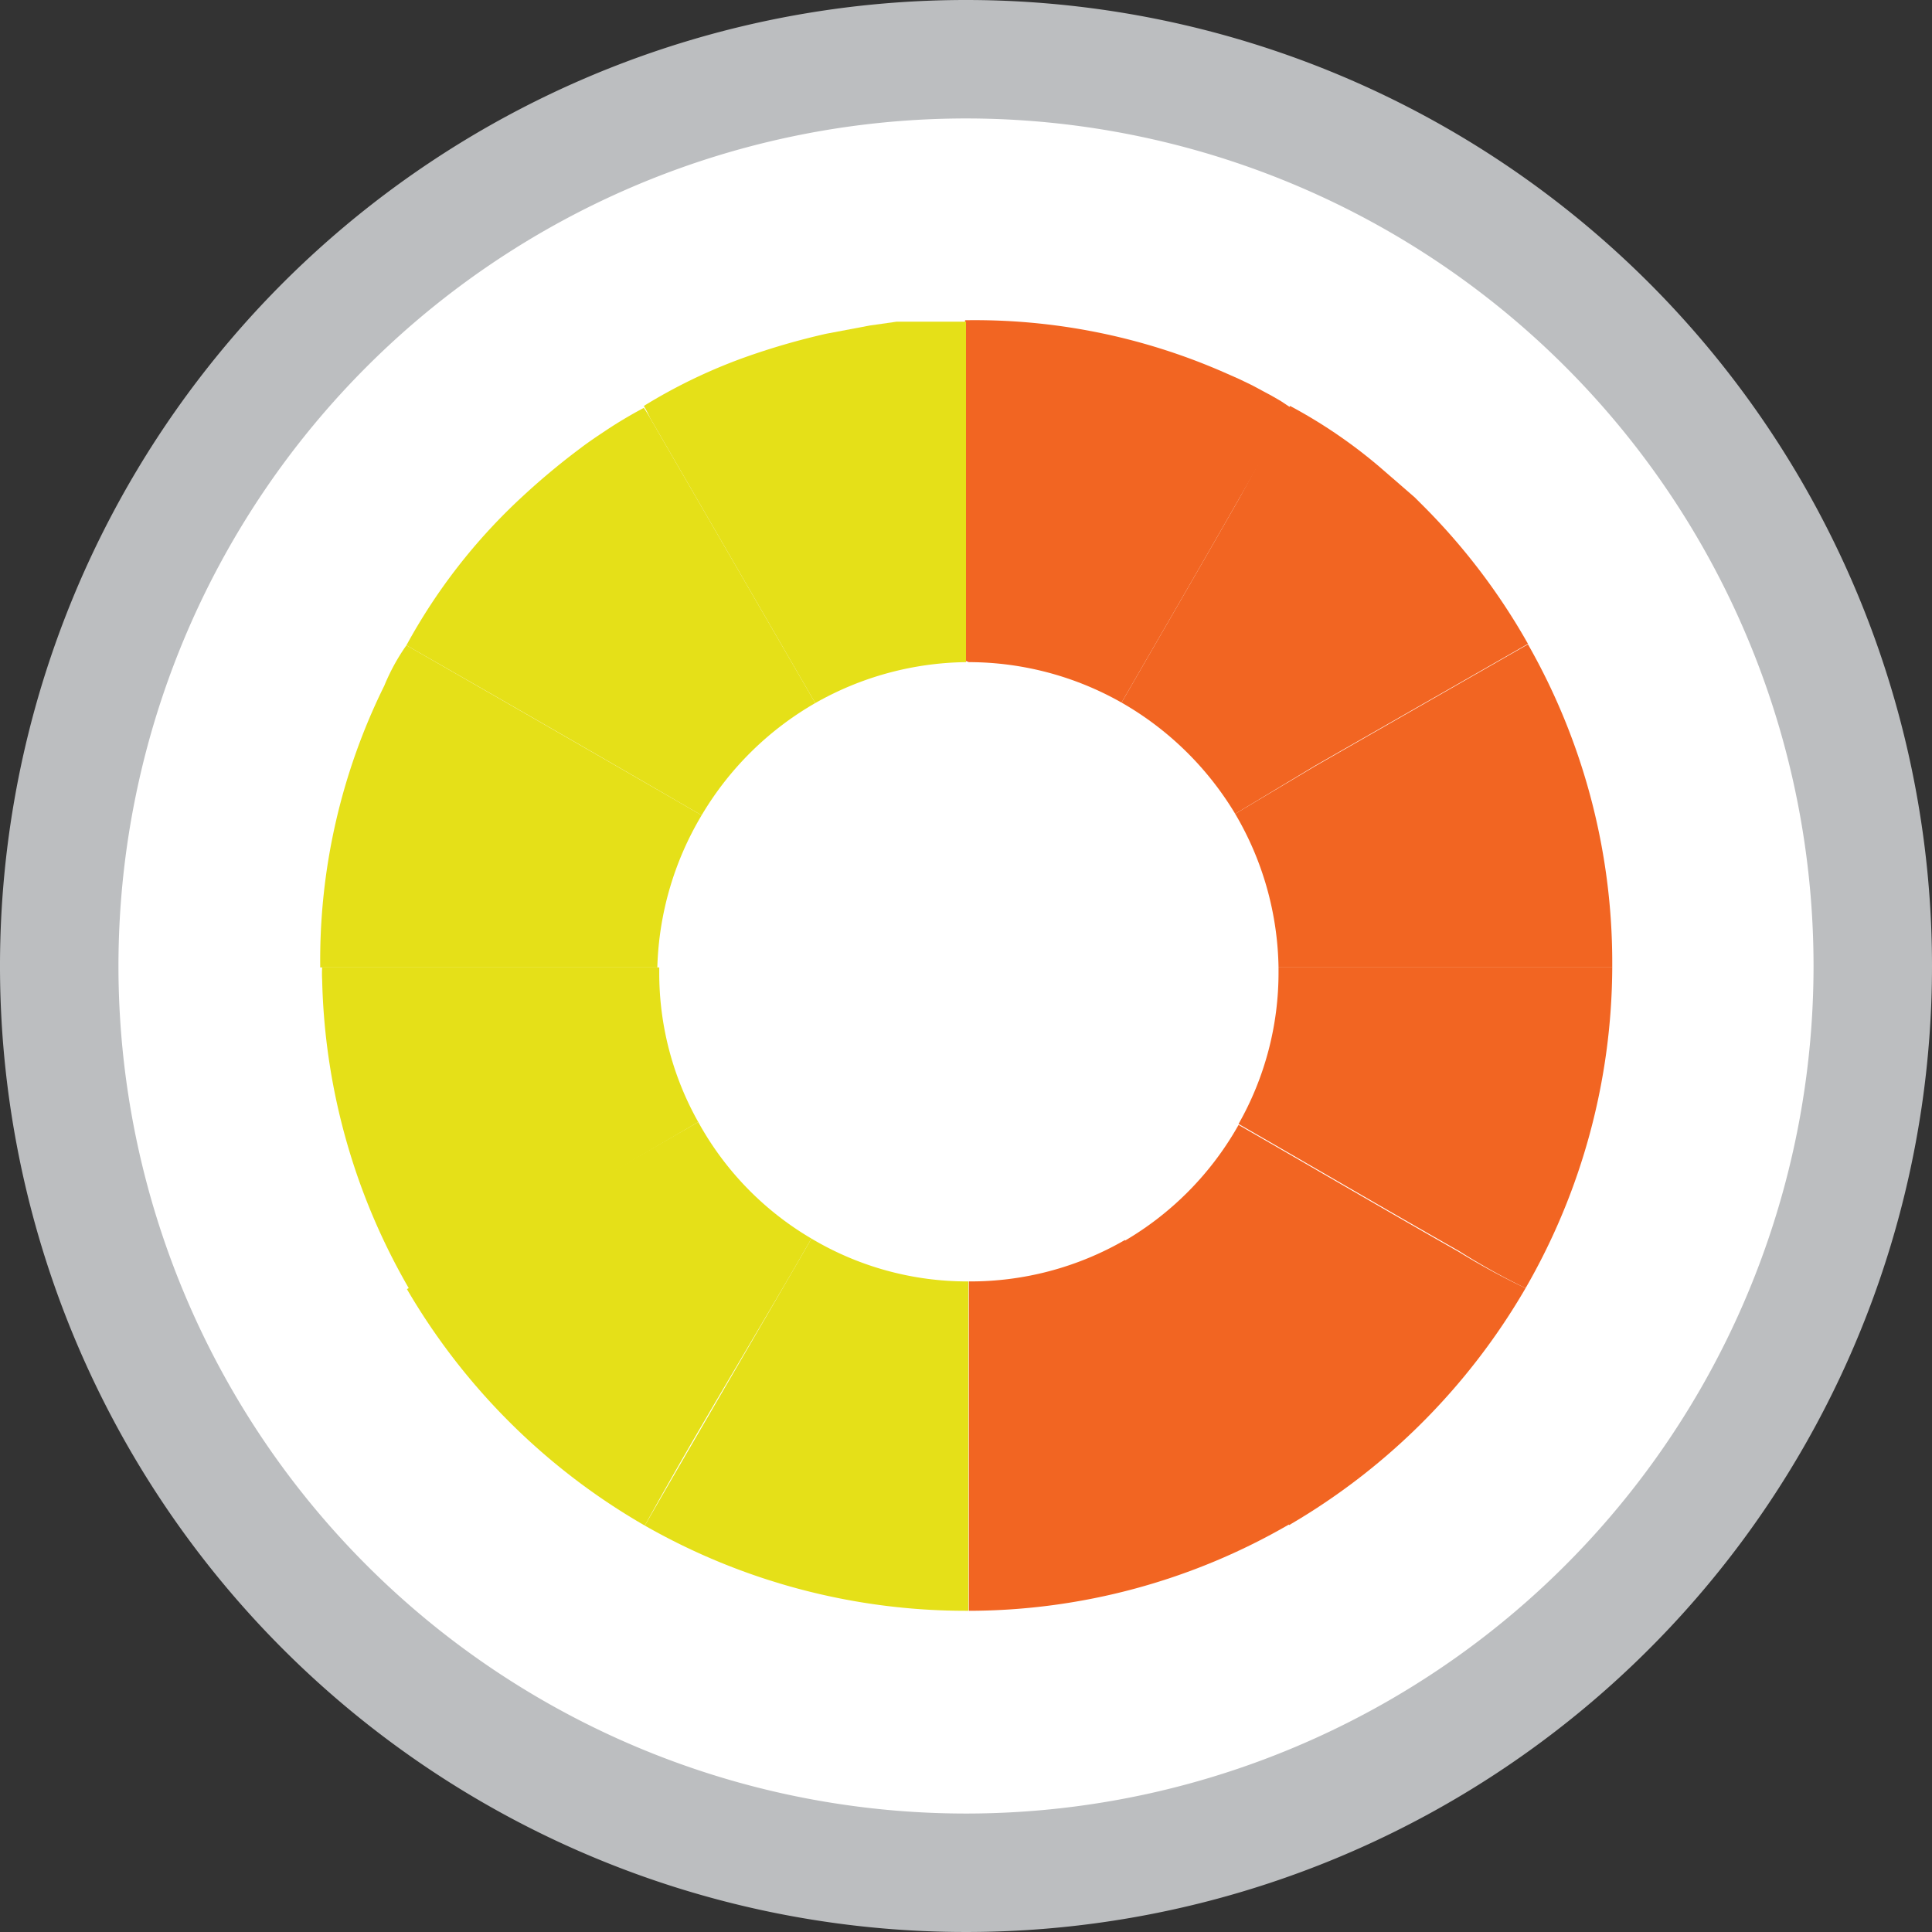 <?xml version="1.0" encoding="UTF-8"?> <svg xmlns="http://www.w3.org/2000/svg" viewBox="0 0 40.12 40.12"><rect x="0" y="0" width="40.12" height="40.12" fill="#333333" stroke="none"/><defs><style>.cls-1{fill:#fff;}.cls-2{fill:#bcbec0;}.cls-3{fill:#f26522;}.cls-4{fill:#e5e018;}</style></defs><title>Asset 1</title><g id="Layer_2" data-name="Layer 2"><g id="Layer_1-2" data-name="Layer 1"><circle class="cls-1" cx="20.06" cy="20.06" r="18.6"></circle><path class="cls-2" d="M20.06,0A20.06,20.06,0,1,0,40.12,20.06,20.06,20.06,0,0,0,20.06,0Zm0,37.66a17.6,17.6,0,1,1,17.6-17.6A17.6,17.6,0,0,1,20.06,37.66Z"></path><path class="cls-3" d="M20.12,13.75a6.44,6.44,0,0,1,3.17.84c.82-1.42,1.64-2.83,2.45-4.25l1.07-1.87-.21-.14-.19-.11L26,8l-.27-.13-.34-.15a12.89,12.89,0,0,0-5.35-1.07h0v7.07Z"></path><path class="cls-4" d="M16.93,14.6,13.5,8.68a2.39,2.39,0,0,0-.13-.21,9.12,9.12,0,0,0-.79.47c-.18.12-.36.24-.53.37a14.67,14.67,0,0,0-1.2,1A12,12,0,0,0,8.44,13.4q3.08,1.76,6.13,3.53A6.51,6.51,0,0,1,16.93,14.6Z"></path><path class="cls-4" d="M16.85,25.72A6.35,6.35,0,0,1,14.5,23.3l-3.25,1.87-2.8,1.6a13.52,13.52,0,0,0,4.94,4.91c1-1.82,2.11-3.63,3.16-5.44Z"></path><path class="cls-4" d="M16.85,25.72l-.3.52c-1.05,1.81-2.11,3.62-3.16,5.44a13.44,13.44,0,0,0,6.67,1.77h.05V26.61A6.32,6.32,0,0,1,16.85,25.72Z"></path><path class="cls-3" d="M31.68,26.75A14.29,14.29,0,0,1,30.3,26c-1.53-.87-3.05-1.76-4.58-2.64a6.45,6.45,0,0,1-2.37,2.41l3.42,5.9A13.57,13.57,0,0,0,31.68,26.75Z"></path><path class="cls-3" d="M26.55,20.18a6.36,6.36,0,0,1-.83,3.16c1.53.88,3.05,1.77,4.58,2.64a14.29,14.29,0,0,0,1.38.77,13.43,13.43,0,0,0,1.8-6.66H26.55Z"></path><path class="cls-3" d="M25.74,10.34c-.81,1.42-1.63,2.83-2.45,4.25a6.53,6.53,0,0,1,2.36,2.31l1.66-1,4.42-2.53a13.28,13.28,0,0,0-2.15-2.84l-.2-.2L29,10l-.37-.32a10.46,10.46,0,0,0-1.84-1.25Z"></path><path class="cls-4" d="M14.57,16.93q-3.06-1.77-6.13-3.53a4.27,4.27,0,0,0-.46.84,12.86,12.86,0,0,0-1.33,5.85h7A6.51,6.51,0,0,1,14.57,16.93Z"></path><path class="cls-3" d="M25.65,16.9a6.47,6.47,0,0,1,.9,3.19h6.93V20a13.35,13.35,0,0,0-1.75-6.62l-4.42,2.53Z"></path><path class="cls-4" d="M14.5,23.3a6.3,6.3,0,0,1-.81-3.12v-.09h-7a2.17,2.17,0,0,0,0,.26,13.36,13.36,0,0,0,1.81,6.42l2.8-1.6Z"></path><path class="cls-4" d="M13.5,8.68l3.43,5.92a6.48,6.48,0,0,1,3.13-.85V6.68h-.94l-.5,0-.56.08-.9.17a14.7,14.7,0,0,0-1.72.5,11.21,11.21,0,0,0-2.07,1A2.39,2.39,0,0,1,13.5,8.68Z"></path><path class="cls-3" d="M20.12,26.61h0v6.84a13.3,13.3,0,0,0,6.66-1.8l-3.42-5.9A6.41,6.41,0,0,1,20.12,26.61Z"></path></g></g></svg> 